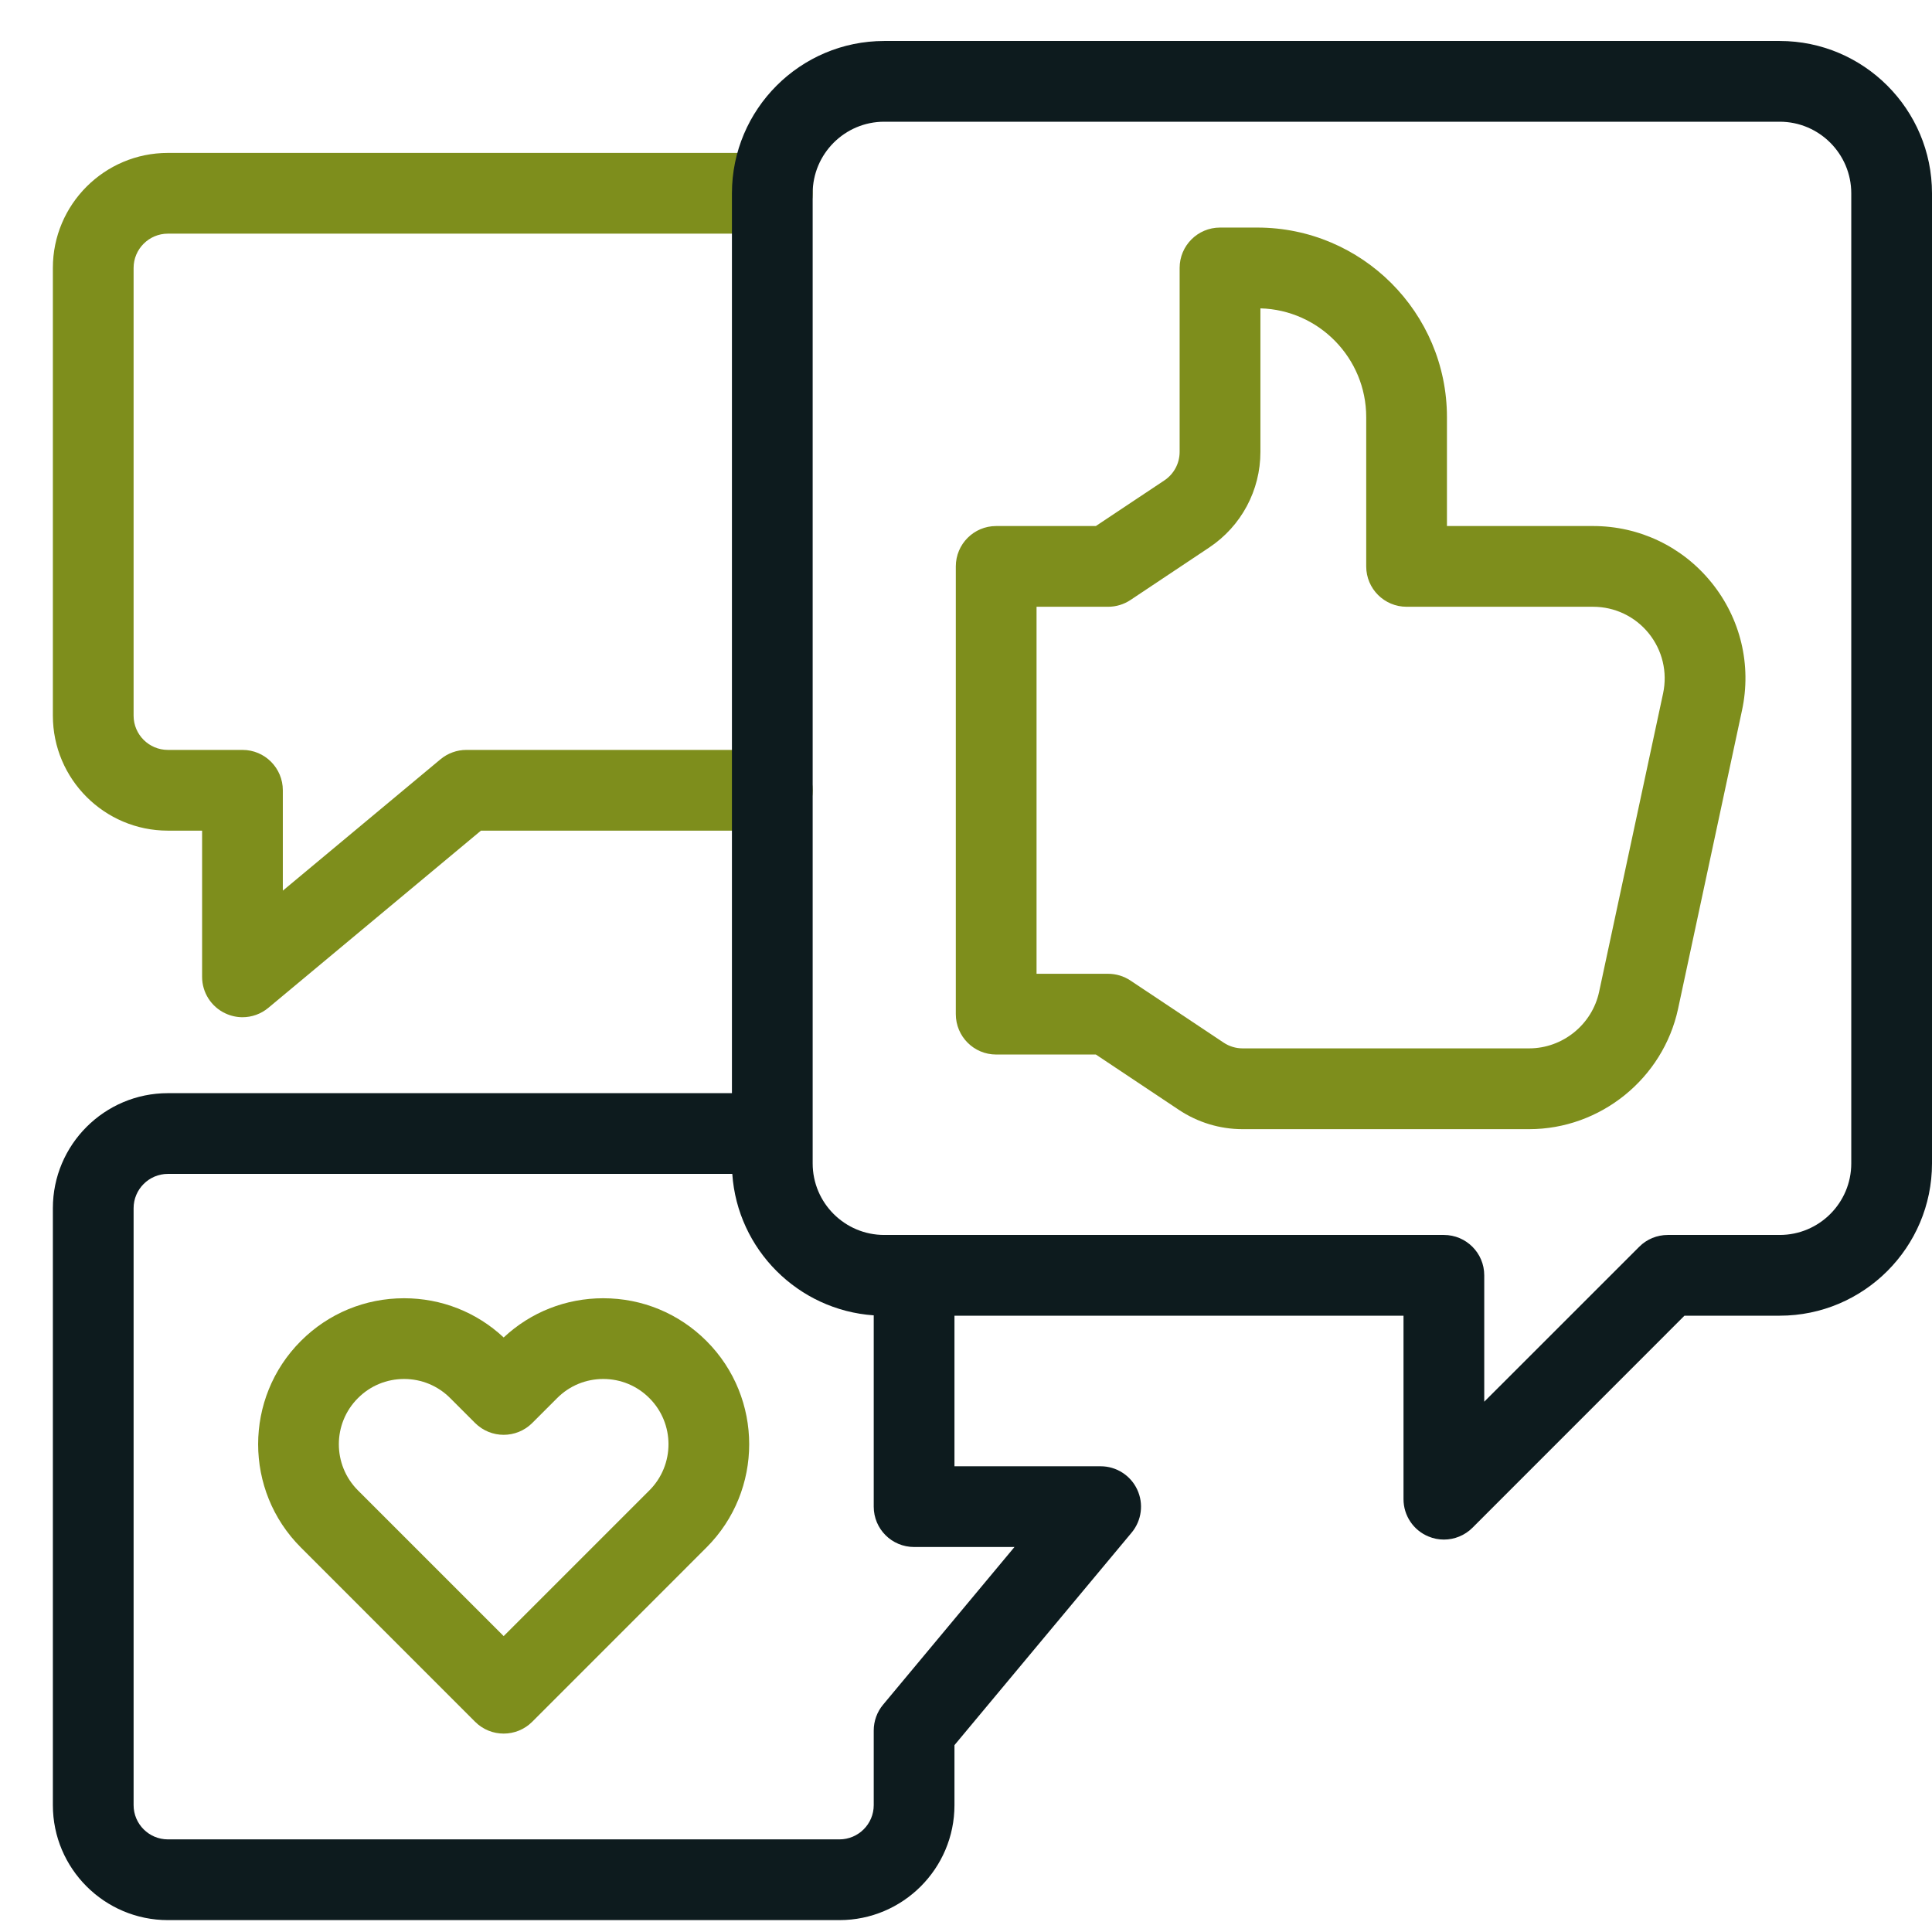 <svg width="33" height="33" viewBox="0 0 33 33" fill="none" xmlns="http://www.w3.org/2000/svg">
<g clip-path="url(#clip0_268_334)">
<path d="M4.142 17.375C4.043 17.375 3.943 17.353 3.849 17.309C3.607 17.196 3.452 16.953 3.452 16.685V14.188H2.867C1.784 14.188 0.903 13.307 0.903 12.224V4.576C0.903 3.493 1.784 2.612 2.867 2.612H13.191C13.572 2.612 13.881 2.921 13.881 3.302C13.881 3.683 13.572 3.991 13.191 3.991H2.867C2.545 3.991 2.282 4.254 2.282 4.576V12.224C2.282 12.547 2.545 12.809 2.867 12.809H4.142C4.523 12.809 4.831 13.118 4.831 13.499V15.213L7.524 12.969C7.648 12.866 7.804 12.809 7.966 12.809H13.191C13.572 12.809 13.881 13.118 13.881 13.499C13.881 13.88 13.572 14.188 13.191 14.188H8.215L4.583 17.215C4.457 17.32 4.3 17.375 4.142 17.375Z" fill="#7E8E1C"/>
<path d="M8.603 29.611C8.426 29.611 8.25 29.544 8.115 29.409L5.139 26.432C4.166 25.46 4.166 23.878 5.139 22.905C5.61 22.434 6.236 22.175 6.902 22.175C7.539 22.175 8.14 22.412 8.603 22.845C9.066 22.412 9.667 22.175 10.304 22.175C10.97 22.175 11.596 22.434 12.067 22.905C13.04 23.878 13.04 25.46 12.067 26.432L9.091 29.409C8.956 29.544 8.779 29.611 8.603 29.611ZM6.902 23.554C6.604 23.554 6.324 23.67 6.114 23.881C5.679 24.315 5.679 25.022 6.114 25.457L8.603 27.946L11.092 25.457C11.527 25.022 11.527 24.315 11.092 23.881C10.882 23.67 10.602 23.554 10.304 23.554C10.006 23.554 9.726 23.67 9.516 23.881L9.091 24.306C8.821 24.575 8.385 24.575 8.115 24.306L7.69 23.881C7.48 23.67 7.2 23.554 6.902 23.554Z" fill="#7E8E1C"/>
<path d="M26.119 19.287H21.225C20.836 19.287 20.459 19.172 20.136 18.957L18.718 18.012H17.015C16.634 18.012 16.326 17.703 16.326 17.322V9.675C16.326 9.294 16.634 8.985 17.015 8.985H18.718L19.889 8.205C20.052 8.096 20.149 7.914 20.149 7.718V4.576C20.149 4.196 20.458 3.887 20.839 3.887H21.476C23.262 3.887 24.715 5.34 24.715 7.126V8.985H27.211C28.001 8.985 28.738 9.337 29.234 9.951C29.731 10.565 29.921 11.36 29.755 12.132L28.663 17.23C28.407 18.422 27.337 19.287 26.119 19.287ZM17.705 16.633H18.927C19.063 16.633 19.196 16.673 19.31 16.749L20.901 17.809C20.997 17.873 21.109 17.907 21.225 17.907H26.119C26.691 17.907 27.194 17.501 27.314 16.941L28.407 11.843C28.484 11.48 28.395 11.107 28.162 10.818C27.929 10.53 27.582 10.364 27.211 10.364H24.026C23.645 10.364 23.336 10.056 23.336 9.675V7.125C23.336 6.118 22.53 5.294 21.529 5.267V7.718C21.529 8.376 21.202 8.987 20.654 9.352L19.31 10.248C19.196 10.324 19.063 10.364 18.927 10.364H17.705V16.633Z" fill="#7E8E1C"/>
<path d="M30.399 0.7H15.103C13.669 0.7 12.502 1.867 12.502 3.302V18.672H2.868C1.784 18.672 0.903 19.553 0.903 20.637V30.833C0.903 31.916 1.784 32.797 2.868 32.797H14.338C15.422 32.797 16.303 31.916 16.303 30.833V29.808L19.33 26.177C19.501 25.971 19.538 25.684 19.424 25.442C19.311 25.2 19.067 25.045 18.8 25.045H16.303V22.473H23.973V25.607C23.973 25.886 24.141 26.138 24.399 26.244C24.484 26.28 24.574 26.297 24.663 26.297C24.842 26.297 25.019 26.227 25.151 26.095L28.772 22.473H30.399C31.833 22.473 33 21.306 33 19.872V3.302C33 1.867 31.833 0.7 30.399 0.7ZM17.328 26.424L15.084 29.117C14.98 29.241 14.924 29.398 14.924 29.559V30.833C14.924 31.156 14.661 31.418 14.338 31.418H2.868C2.545 31.418 2.282 31.156 2.282 30.833V20.637C2.282 20.314 2.545 20.051 2.868 20.051H12.508C12.596 21.343 13.632 22.378 14.924 22.467V25.735C14.924 26.116 15.232 26.424 15.614 26.424H17.328ZM31.621 19.872C31.621 20.546 31.073 21.094 30.399 21.094H28.487C28.304 21.094 28.128 21.166 27.999 21.296L25.352 23.942V21.783C25.352 21.403 25.044 21.094 24.663 21.094H15.103C14.429 21.094 13.881 20.546 13.881 19.872V3.302C13.881 2.628 14.429 2.079 15.103 2.079H30.399C31.073 2.079 31.621 2.628 31.621 3.302V19.872Z" fill="#0D1B1E"/>
</g>
<defs>
<clipPath id="clip0_268_334">
<rect width="32.097" height="32.097" fill="white" transform="translate(0.903 0.7)"/>
</clipPath>
</defs>
</svg>
